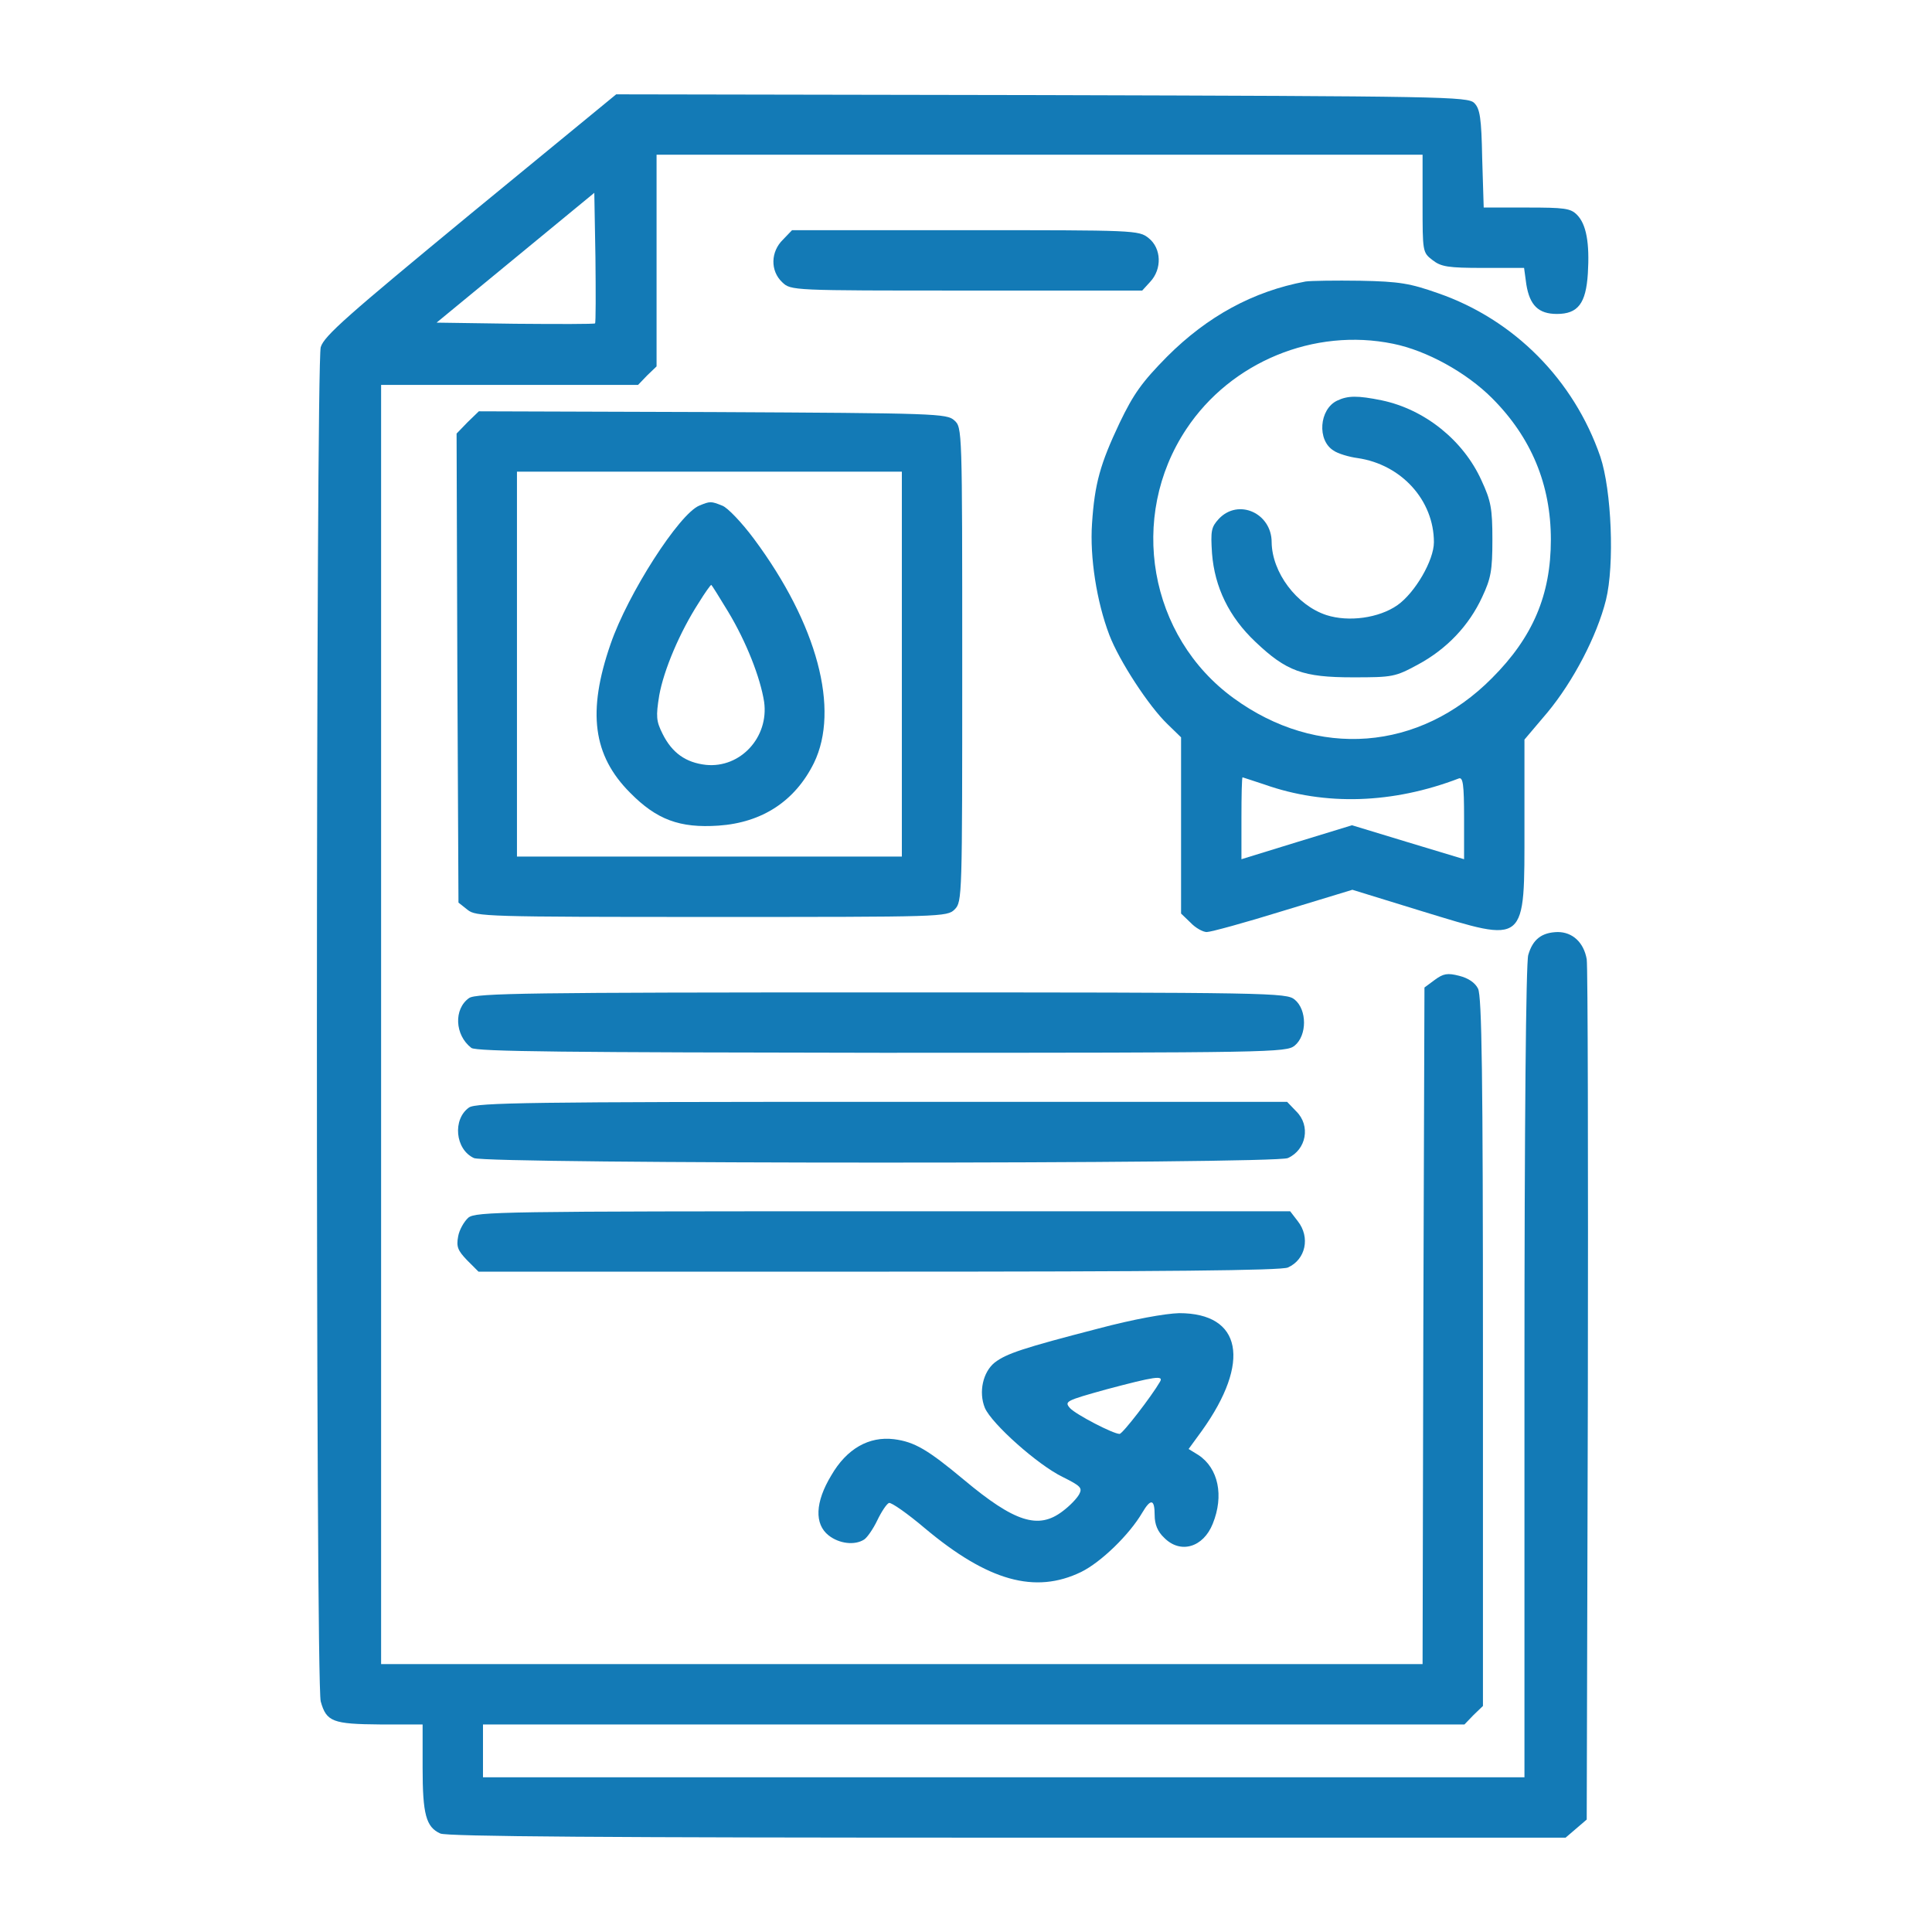 <svg width="512" height="512" viewBox="0 0 512 512" fill="none" xmlns="http://www.w3.org/2000/svg">
<path d="M124.697 56.7C92.097 83.6 85.897 89 84.997 92C83.697 96.7 83.597 446.1 84.997 450.9C86.497 456.3 88.197 456.9 100.797 457H111.997V468.5C111.997 480.8 112.897 484.2 116.697 485.9C118.397 486.7 160.697 487 266.997 487H414.897L417.697 484.6L420.497 482.2L420.797 369.8C420.897 308.1 420.797 256 420.497 254.2C419.697 249.7 416.697 247 412.797 247C408.597 247.1 406.197 248.9 404.997 253.1C404.397 255.2 403.997 298 403.997 363.7V471H265.997H127.997V464V457H257.997H388.097L390.497 454.5L392.997 452.1V358.3C392.997 284.9 392.697 264 391.697 262C390.897 260.4 389.097 259.2 386.697 258.6C383.597 257.8 382.497 258 380.197 259.7L377.497 261.7L377.197 351.4L376.997 441H238.997H100.997V271.5V102H134.997H169.097L171.497 99.5L173.997 97.1V69V41H275.497H376.997V53.9C376.997 66.7 376.997 66.9 379.597 68.9C381.897 70.7 383.697 71 393.097 71H403.897L404.497 75.4C405.397 80.9 407.697 83.2 412.597 83.2C418.197 83.2 420.297 80.4 420.797 72.5C421.297 64.4 420.397 59.4 417.897 56.9C416.197 55.2 414.597 55 404.597 55H393.197L392.797 42C392.597 31.2 392.197 28.8 390.697 27.3C388.997 25.6 382.797 25.5 276.097 25.2L163.297 25L124.697 56.7ZM157.697 85.7C157.497 85.9 147.897 85.9 136.497 85.8L115.697 85.5L136.597 68.3L157.497 51.1L157.797 68.2C157.897 77.6 157.897 85.5 157.697 85.7Z" fill="#137AB6"/>
<path d="M207.5 63.5C204.2 66.7 204.1 71.8 207.3 74.8C209.6 77 209.8 77 256.1 77H302.7L304.8 74.7C308 71.3 307.8 65.8 304.4 63.1C301.8 61 300.8 61 255.8 61H209.9L207.5 63.5Z" fill="#137AB6"/>
<path d="M345.995 74.6C332.095 77.2 319.995 83.8 309.295 94.5C302.595 101.3 300.395 104.4 296.695 112.1C291.595 122.9 290.095 128.1 289.395 138.8C288.795 147.6 290.595 159.4 293.995 168.3C296.595 175.1 304.395 187.1 309.395 191.9L312.995 195.4V218.7V242.1L315.495 244.5C316.795 245.9 318.795 247 319.795 247C320.895 247 329.995 244.5 339.995 241.4L358.395 235.8L376.895 241.5C404.795 250 403.995 250.7 403.995 218.8V196L410.095 188.8C416.895 180.6 423.195 168.6 425.595 159C427.895 149.7 427.095 129.9 424.095 121C417.095 100.7 401.295 84.7 381.095 77.7C373.695 75.1 370.895 74.6 360.495 74.4C353.895 74.3 347.395 74.4 345.995 74.6ZM369.195 91.1C378.095 92.9 388.595 98.7 395.395 105.5C405.795 115.9 410.995 128.4 410.995 143C410.995 157.7 406.195 168.9 395.395 179.7C376.195 199.1 349.095 201.2 326.895 185C304.495 168.7 298.895 137 314.395 113.7C326.195 95.9 348.295 86.8 369.195 91.1ZM335.095 207.9C351.195 213.6 369.095 213 386.595 206.3C387.695 205.9 387.995 207.8 387.995 216.8V227.7L373.095 223.2L358.295 218.7L343.595 223.2L328.995 227.7V216.9C328.995 210.9 329.095 206 329.295 206C329.395 206 331.995 206.9 335.095 207.9Z" fill="#137AB6"/>
<path d="M354.301 106.2C349.601 108.5 349.001 116.7 353.401 119.4C354.501 120.2 357.501 121.1 359.801 121.4C371.401 123.1 380.001 132.6 380.001 143.7C380.001 148.5 375.001 157.1 370.301 160.4C365.401 163.8 357.401 164.9 351.501 163C343.601 160.4 337.101 151.7 337.001 143.7C337.001 136 328.201 132 323.001 137.5C321.001 139.7 320.801 140.6 321.201 146.7C321.901 155.6 325.701 163.5 332.701 170.1C340.901 177.9 345.301 179.5 358.501 179.5C369.101 179.5 369.701 179.4 375.801 176.1C383.401 172 389.301 165.8 392.801 158.2C395.101 153.3 395.501 151.2 395.501 143C395.501 134.7 395.101 132.7 392.601 127.3C387.801 116.7 377.601 108.5 366.201 106.1C359.801 104.8 357.201 104.8 354.301 106.2Z" fill="#137AB6"/>
<path d="M123.9 111.9L121 114.9L121.2 177L121.5 239.2L123.9 241.1C126.1 242.9 128.7 243 188.6 243C249.7 243 251 243 253 241C255 239 255 237.7 255 176.2C255 113.5 255 113.3 252.9 111.4C250.9 109.6 248.1 109.5 188.8 109.2L126.9 109L123.9 111.9ZM239 176V227H188H137V176V125H188H239V176Z" fill="#137AB6"/>
<path d="M185.301 134C180.001 136.2 166.401 157.3 161.801 170.7C155.601 188.6 157.101 200.2 167.001 210.1C174.001 217.2 180.101 219.5 190.401 218.8C202.001 218 210.701 212.3 215.701 202.2C222.601 188 216.601 165.4 199.801 142.8C196.601 138.5 192.801 134.5 191.401 134C188.401 132.8 188.201 132.8 185.301 134ZM192.901 162C197.801 170.1 201.501 179.6 202.501 186C203.801 195.4 196.201 203.6 187.101 202.7C181.701 202.1 178.101 199.5 175.601 194.5C173.901 191.1 173.801 189.9 174.701 184.3C175.901 177.6 180.101 167.6 185.201 159.7C186.801 157.1 188.301 155 188.501 155C188.601 155 190.601 158.2 192.901 162Z" fill="#137AB6"/>
<path d="M124.303 264.5C120.203 267.4 120.503 274.3 124.903 277.7C126.103 278.7 151.003 278.9 233.603 279C337.303 279 340.903 278.9 343.103 277.1C346.403 274.4 346.403 267.6 343.103 264.9C340.903 263.1 337.303 263 233.603 263C139.903 263 126.203 263.2 124.303 264.5Z" fill="#137AB6"/>
<path d="M124.298 293.5C119.898 296.6 120.598 304.6 125.598 306.9C129.098 308.5 337.898 308.5 341.298 306.9C346.198 304.7 347.398 298.3 343.498 294.5L341.098 292H233.798C140.698 292 126.198 292.2 124.298 293.5Z" fill="#137AB6"/>
<path d="M124.107 322.7C123.007 323.7 121.707 325.9 121.407 327.7C120.907 330.4 121.307 331.4 123.807 334L126.807 337H232.907C308.507 337 339.607 336.7 341.307 335.9C346.007 333.8 347.307 327.9 343.907 323.6L341.907 321H234.007C132.807 321 126.107 321.1 124.107 322.7Z" fill="#137AB6"/>
<path d="M290.995 352.099C271.295 357.199 266.695 358.699 263.595 361.099C260.495 363.599 259.295 368.899 260.995 373.099C262.795 377.299 274.995 388.199 281.595 391.399C286.395 393.799 286.895 394.299 285.995 395.999C285.395 397.099 283.495 399.099 281.595 400.499C275.195 405.399 268.895 403.399 255.495 392.199C245.895 384.199 242.395 382.099 236.895 381.399C230.295 380.599 224.395 383.899 220.295 390.999C215.995 398.099 215.795 403.899 219.595 406.899C222.395 409.099 226.495 409.599 228.995 407.999C229.795 407.499 231.395 405.199 232.495 402.899C233.595 400.599 234.995 398.499 235.595 398.299C236.195 398.099 240.495 401.099 245.095 404.999C261.795 418.999 274.295 422.499 286.495 416.599C291.795 413.999 299.295 406.699 302.695 400.899C304.995 396.999 305.995 397.299 305.995 401.499C305.995 403.999 306.795 405.899 308.495 407.499C312.795 411.899 318.895 410.099 321.395 403.799C324.395 396.399 322.895 389.099 317.595 385.599L314.995 383.999L318.495 379.199C331.595 360.899 329.095 347.999 312.495 347.999C308.795 348.099 300.395 349.599 290.995 352.099ZM307.395 366.199C305.195 369.999 297.495 379.999 296.695 379.999C294.995 379.999 285.195 374.899 283.595 373.199C281.995 371.399 282.395 371.199 293.195 368.199C305.995 364.799 308.495 364.399 307.395 366.199Z" fill="#137AB6"/>
</svg>
